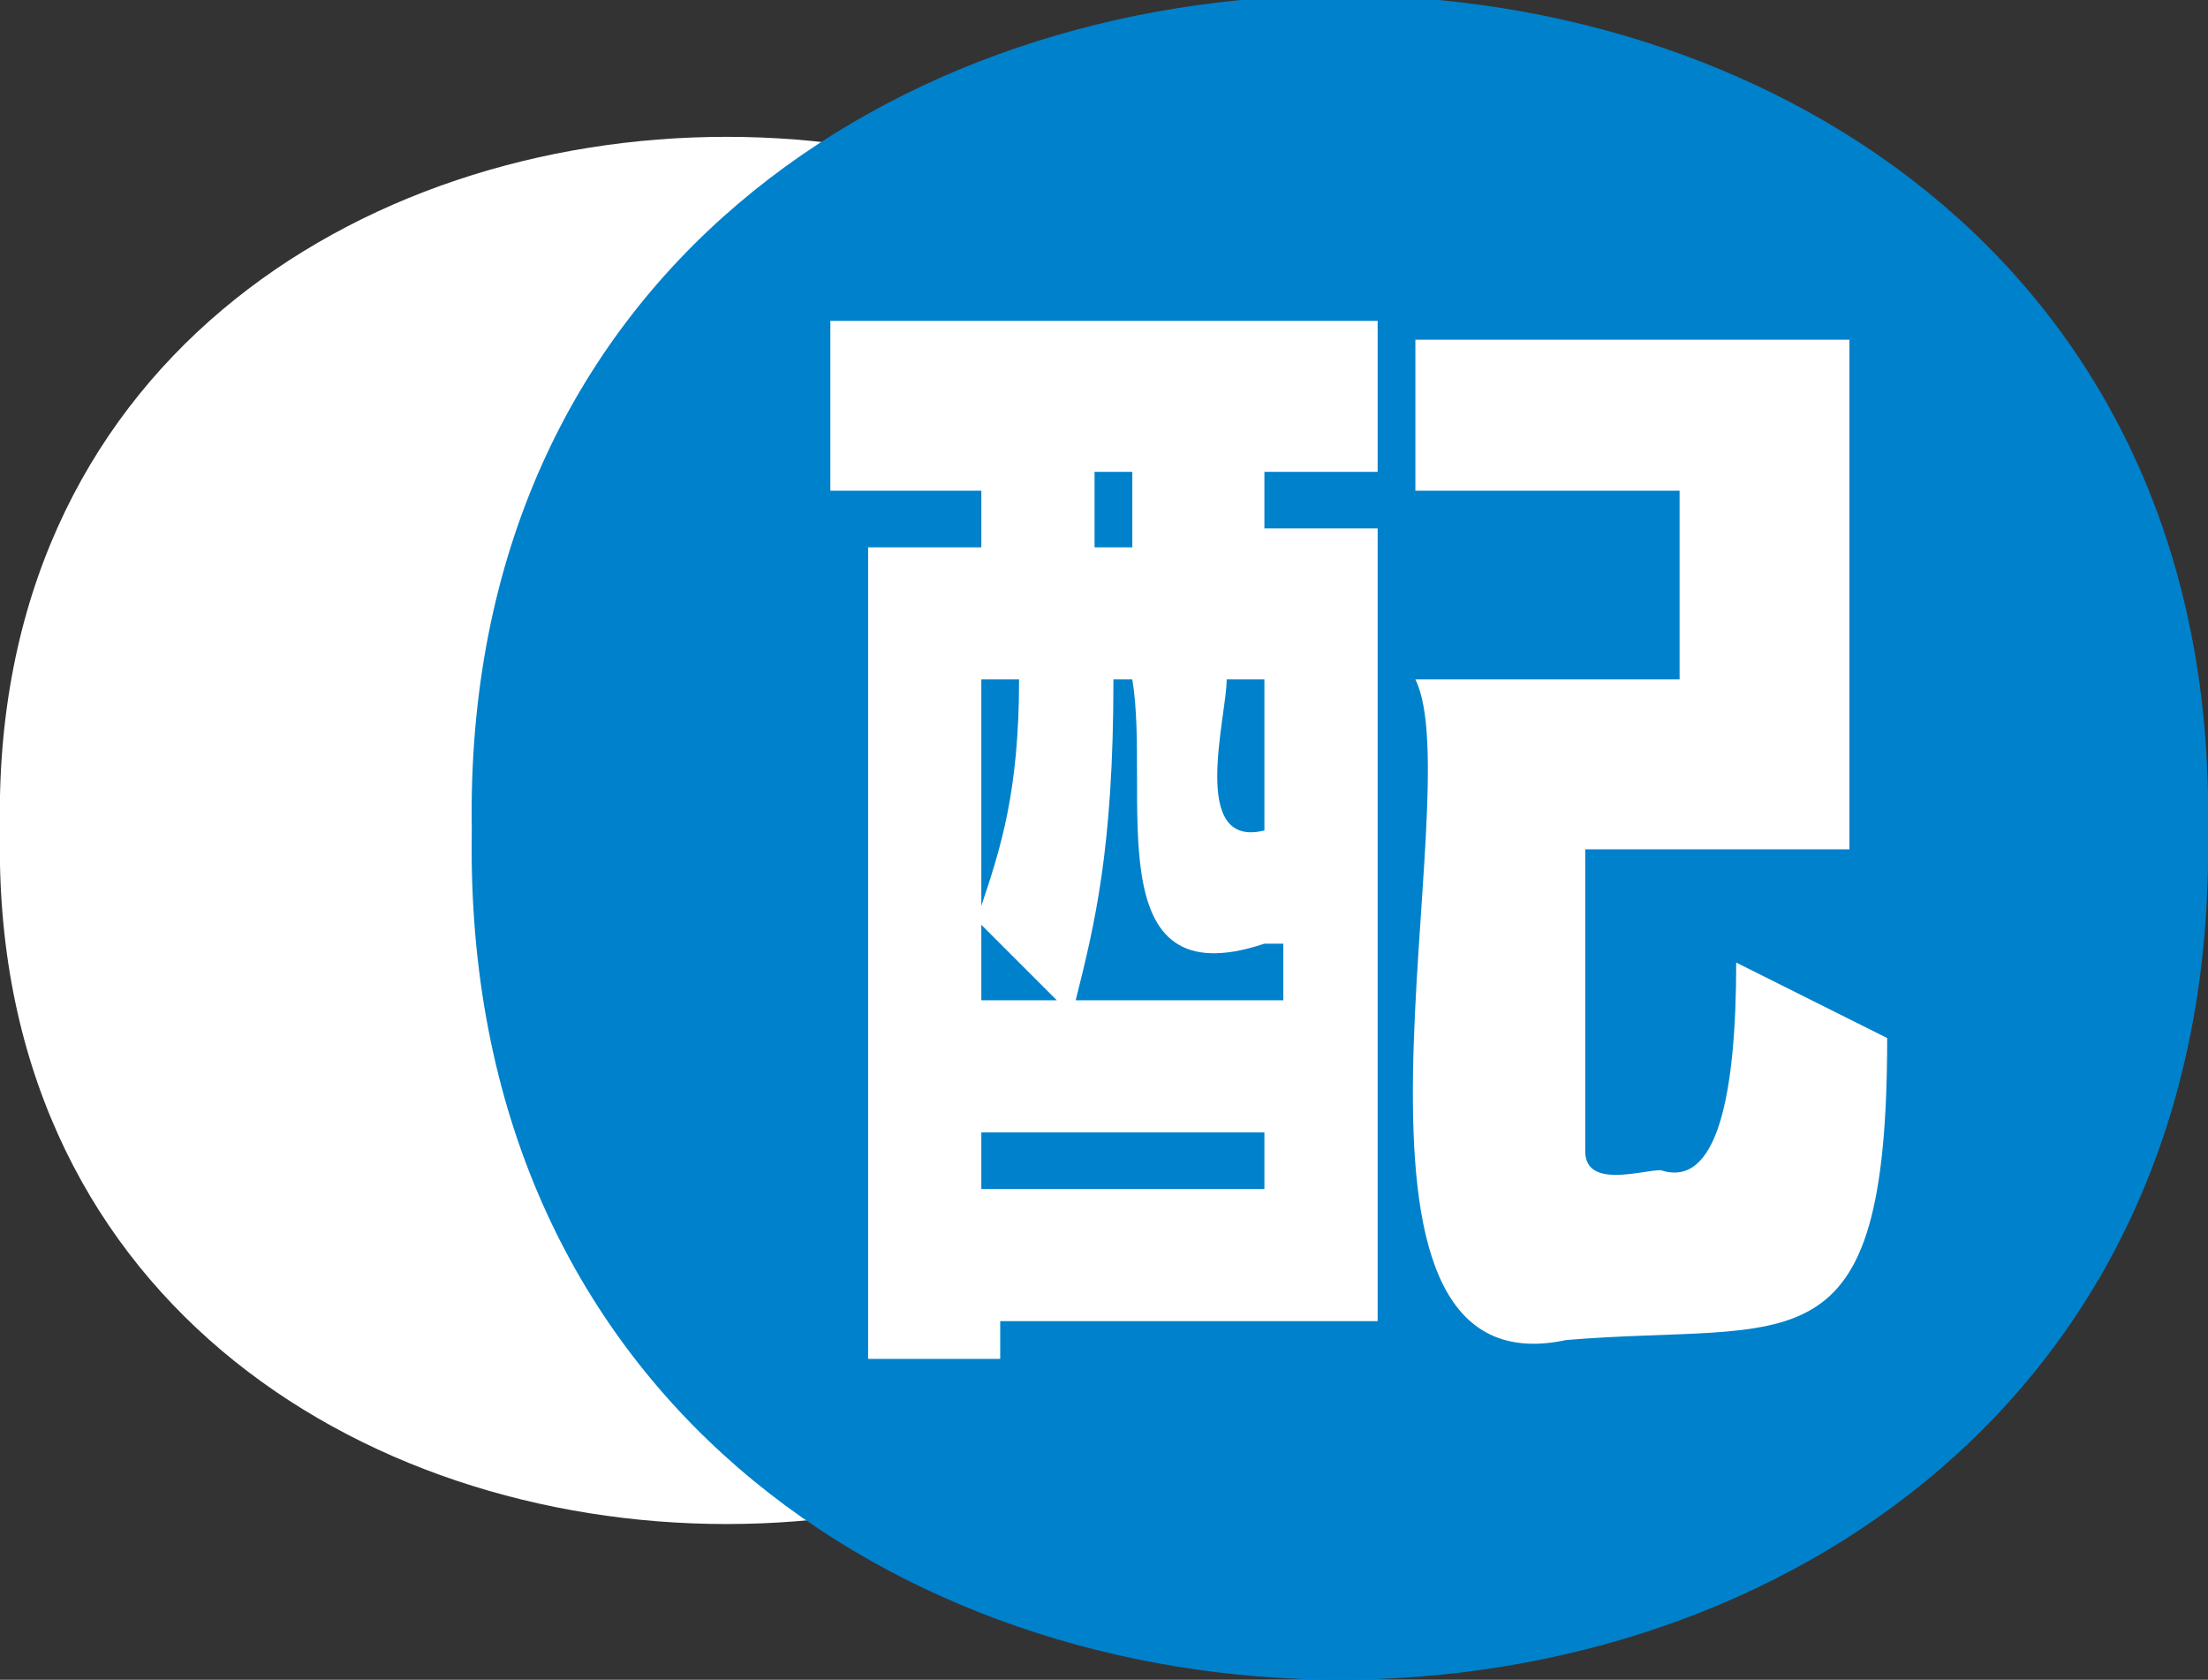 <?xml version="1.0" encoding="utf-8"?>
<!-- Generator: Adobe Illustrator 26.3.1, SVG Export Plug-In . SVG Version: 6.00 Build 0)  -->
<svg version="1.1" id="レイヤー_1" xmlns="http://www.w3.org/2000/svg" xmlns:xlink="http://www.w3.org/1999/xlink" x="0px"
	 y="0px" viewBox="0 0 11.7 8.9" style="enable-background:new 0 0 11.7 8.9;" xml:space="preserve">
<rect x="0" y="0" width="11.7" height="8.9" fill="#333333" stroke="none"/>
<style type="text/css">
	.st0{fill:#FFFFFF;}
	.st1{fill:#0081CC;}
</style>
<path class="st0" d="M7.7,4.4c0.1,4.9-7.8,4.9-7.7,0C-0.1-0.5,7.8-0.5,7.7,4.4z"/>
<path class="st1" d="M11.7,4.4c0.1,6-9.3,6-9.2,0C2.4-1.5,11.8-1.5,11.7,4.4z"/>
<g>
	<path class="st0" d="M5.3,7v0.2H4.6V2.9h0.6V2.6H4.4V1.7h2.9v0.8H6.7v0.3h0.6V7H5.3z M5.2,3.6v1.2c0.1-0.3,0.2-0.6,0.2-1.2
		C5.4,3.6,5.2,3.6,5.2,3.6z M5.2,4.9v0.4h0.4L5.2,4.9z M6.7,6H5.2v0.3h1.5V6z M6.7,5C5.8,5.3,6.1,4.2,6,3.6H5.9
		c0,0.9-0.1,1.3-0.2,1.7h1.1V5H6.7z M6,2.5H5.8v0.4H6V2.5z M6.7,3.6H6.5c0,0.2-0.2,0.9,0.2,0.8V3.6z M8.3,7.1
		C6.9,7.4,7.8,4.2,7.5,3.6h1.4v-1H7.5V1.8h2.3v2.7H8.4v1.6c0,0.2,0.3,0.1,0.4,0.1c0.3,0.1,0.4-0.4,0.4-1.1L10,5.5
		C10,7.3,9.5,7,8.3,7.1z"/>
</g>
</svg>
